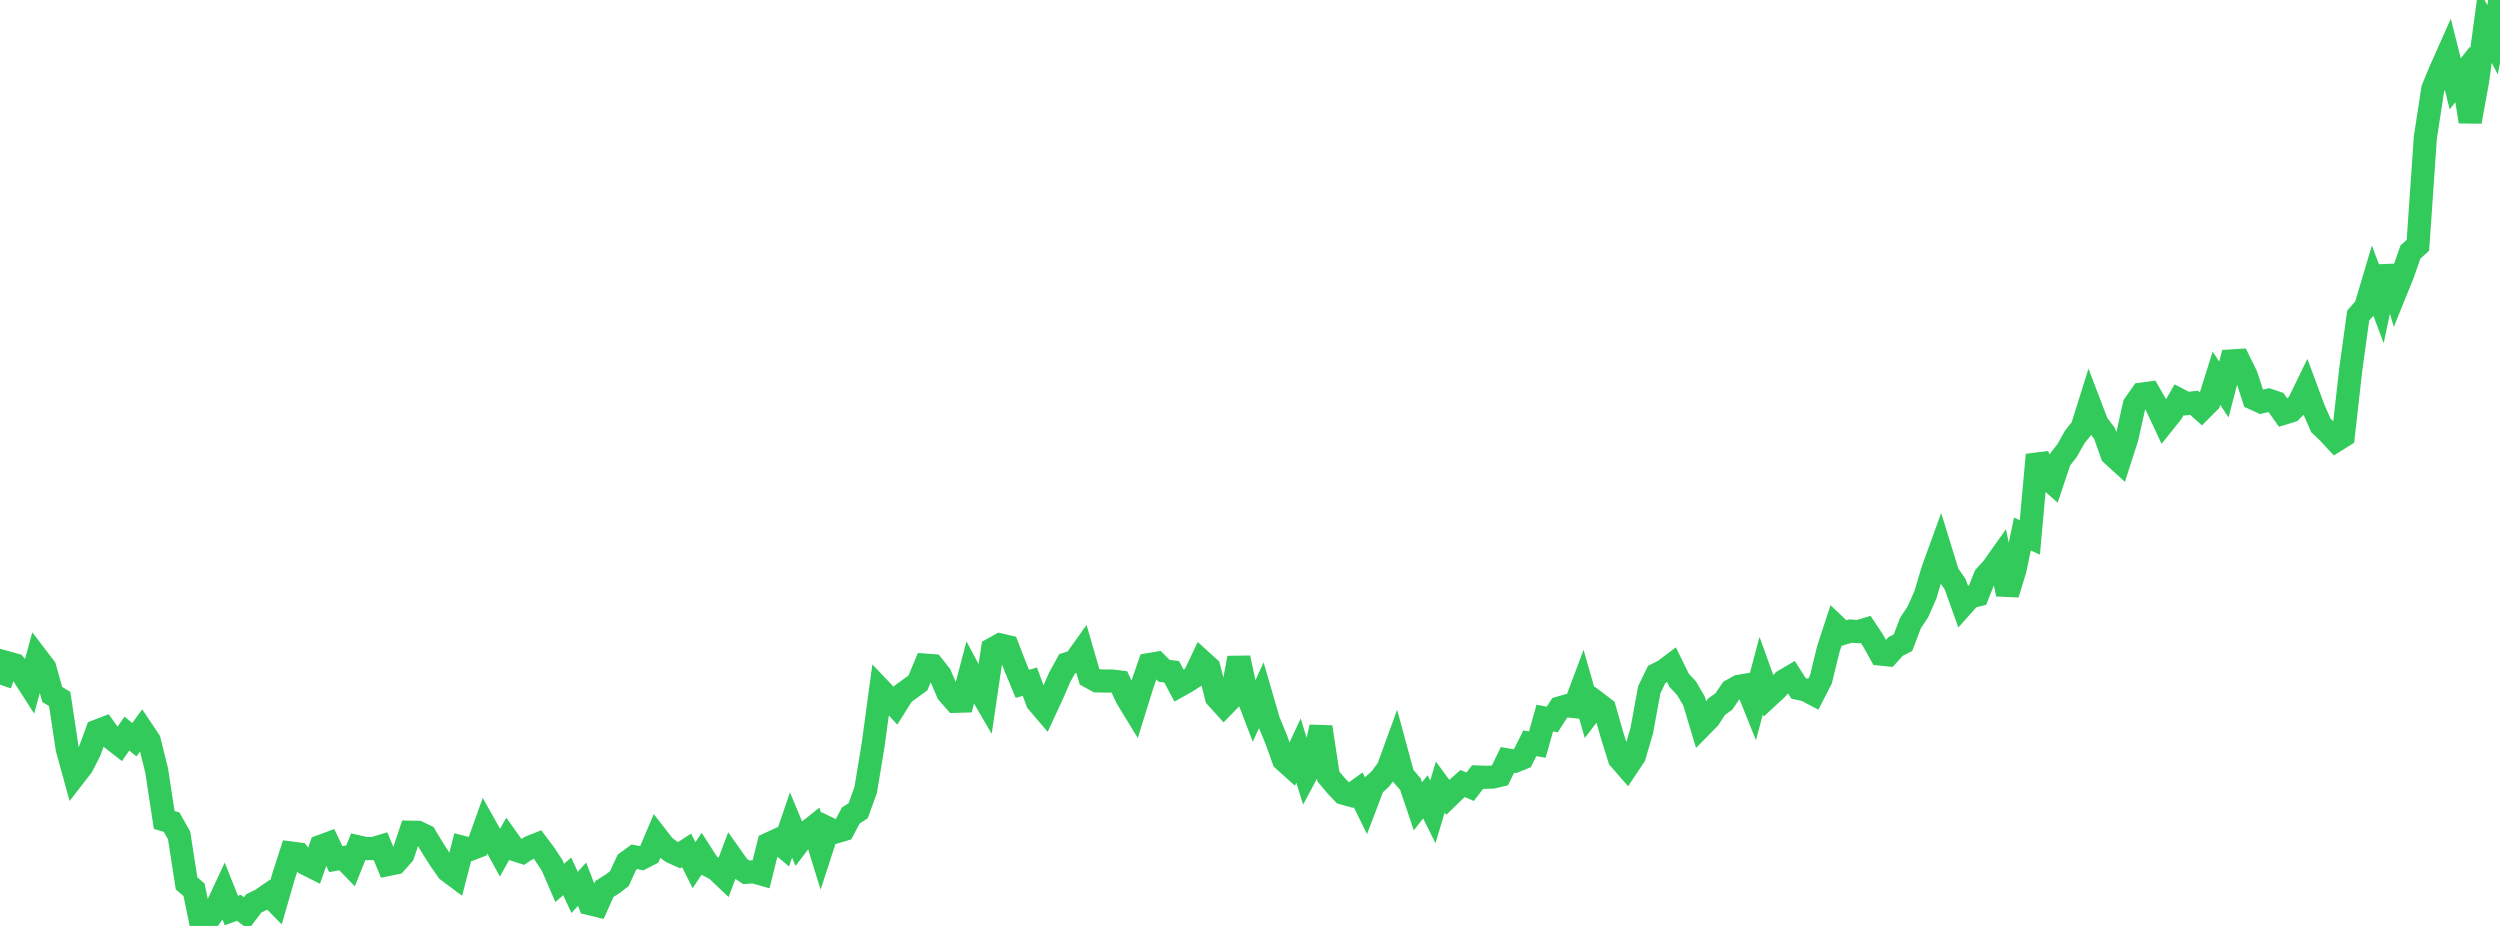 <?xml version="1.0" standalone="no"?>
<!DOCTYPE svg PUBLIC "-//W3C//DTD SVG 1.1//EN" "http://www.w3.org/Graphics/SVG/1.1/DTD/svg11.dtd">

<svg width="135" height="50" viewBox="0 0 135 50" preserveAspectRatio="none" 
  xmlns="http://www.w3.org/2000/svg"
  xmlns:xlink="http://www.w3.org/1999/xlink">


<polyline points="0.0, 36.972 0.403, 35.791 0.806, 35.903 1.209, 36.385 1.612, 37.014 2.015, 35.529 2.418, 36.057 2.821, 37.501 3.224, 37.745 3.627, 40.419 4.03, 41.883 4.433, 41.363 4.836, 40.575 5.239, 39.48 5.642, 39.324 6.045, 39.885 6.448, 40.199 6.851, 39.613 7.254, 39.945 7.657, 39.394 8.06, 39.997 8.463, 41.624 8.866, 44.275 9.269, 44.398 9.672, 45.112 10.075, 47.706 10.478, 48.045 10.881, 50.0 11.284, 49.606 11.687, 49.02 12.09, 48.155 12.493, 49.168 12.896, 49.02 13.299, 49.319 13.701, 48.786 14.104, 48.588 14.507, 48.31 14.91, 48.719 15.313, 47.317 15.716, 46.064 16.119, 46.116 16.522, 46.647 16.925, 46.848 17.328, 45.701 17.731, 45.552 18.134, 46.394 18.537, 46.318 18.94, 46.735 19.343, 45.73 19.746, 45.822 20.149, 45.824 20.552, 45.704 20.955, 46.681 21.358, 46.599 21.761, 46.146 22.164, 44.939 22.567, 44.947 22.97, 45.138 23.373, 45.808 23.776, 46.437 24.179, 47.016 24.582, 47.316 24.985, 45.758 25.388, 45.864 25.791, 45.711 26.194, 44.586 26.597, 45.302 27.0, 46.042 27.403, 45.321 27.806, 45.889 28.209, 46.018 28.612, 45.752 29.015, 45.591 29.418, 46.126 29.821, 46.744 30.224, 47.677 30.627, 47.325 31.03, 48.188 31.433, 47.746 31.836, 48.795 32.239, 48.892 32.642, 48.002 33.045, 47.752 33.448, 47.443 33.851, 46.562 34.254, 46.267 34.657, 46.343 35.06, 46.134 35.463, 45.184 35.866, 45.703 36.269, 46.001 36.672, 46.182 37.075, 45.918 37.478, 46.72 37.881, 46.113 38.284, 46.742 38.687, 46.956 39.09, 47.339 39.493, 46.263 39.896, 46.833 40.299, 47.104 40.701, 47.076 41.104, 47.191 41.507, 45.576 41.91, 45.39 42.313, 45.727 42.716, 44.55 43.119, 45.519 43.522, 44.99 43.925, 44.668 44.328, 45.972 44.731, 44.73 45.134, 44.924 45.537, 44.804 45.94, 44.04 46.343, 43.777 46.746, 42.662 47.149, 40.23 47.552, 37.251 47.955, 37.673 48.358, 38.108 48.761, 37.466 49.164, 37.172 49.567, 36.88 49.97, 35.917 50.373, 35.948 50.776, 36.463 51.179, 37.411 51.582, 37.871 51.985, 37.86 52.388, 36.331 52.791, 37.085 53.194, 37.776 53.597, 35.049 54.0, 34.824 54.403, 34.917 54.806, 35.957 55.209, 36.929 55.612, 36.81 56.015, 37.9 56.418, 38.371 56.821, 37.502 57.224, 36.569 57.627, 35.842 58.03, 35.722 58.433, 35.158 58.836, 36.546 59.239, 36.767 59.642, 36.774 60.045, 36.776 60.448, 36.825 60.851, 37.69 61.254, 38.35 61.657, 37.053 62.06, 35.887 62.463, 35.819 62.866, 36.227 63.269, 36.277 63.672, 37.029 64.075, 36.803 64.478, 36.542 64.881, 35.694 65.284, 36.06 65.687, 37.65 66.09, 38.095 66.493, 37.681 66.896, 35.529 67.299, 37.384 67.701, 38.437 68.104, 37.556 68.507, 38.94 68.91, 39.917 69.313, 41.036 69.716, 41.398 70.119, 40.531 70.522, 41.835 70.925, 41.081 71.328, 39.26 71.731, 41.927 72.134, 42.407 72.537, 42.832 72.94, 42.944 73.343, 42.652 73.746, 43.476 74.149, 42.419 74.552, 42.049 74.955, 41.499 75.358, 40.394 75.761, 41.882 76.164, 42.345 76.567, 43.542 76.97, 43.027 77.373, 43.84 77.776, 42.504 78.179, 43.054 78.582, 42.663 78.985, 42.309 79.388, 42.485 79.791, 41.959 80.194, 41.974 80.597, 41.963 81.0, 41.866 81.403, 41.035 81.806, 41.102 82.209, 40.94 82.612, 40.138 83.015, 40.208 83.418, 38.776 83.821, 38.853 84.224, 38.227 84.627, 38.112 85.03, 38.156 85.433, 37.082 85.836, 38.486 86.239, 37.957 86.642, 38.264 87.045, 39.676 87.448, 40.966 87.851, 41.429 88.254, 40.826 88.657, 39.45 89.06, 37.247 89.463, 36.418 89.866, 36.215 90.269, 35.911 90.672, 36.732 91.075, 37.168 91.478, 37.857 91.881, 39.198 92.284, 38.79 92.687, 38.168 93.09, 37.879 93.493, 37.285 93.896, 37.063 94.299, 36.995 94.701, 37.996 95.104, 36.481 95.507, 37.598 95.91, 37.225 96.313, 36.774 96.716, 36.536 97.119, 37.172 97.522, 37.263 97.925, 37.476 98.328, 36.692 98.731, 35.044 99.134, 33.814 99.537, 34.197 99.94, 34.077 100.343, 34.107 100.746, 33.987 101.149, 34.592 101.552, 35.32 101.955, 35.36 102.358, 34.912 102.761, 34.706 103.164, 33.647 103.567, 33.038 103.97, 32.126 104.373, 30.774 104.776, 29.665 105.179, 30.97 105.582, 31.557 105.985, 32.684 106.388, 32.233 106.791, 32.133 107.194, 31.123 107.597, 30.68 108.0, 30.112 108.403, 32.084 108.806, 30.771 109.209, 28.839 109.612, 29.02 110.015, 24.56 110.418, 25.701 110.821, 26.055 111.224, 24.843 111.627, 24.325 112.03, 23.608 112.433, 23.096 112.836, 21.811 113.239, 22.866 113.642, 23.402 114.045, 24.536 114.448, 24.903 114.851, 23.652 115.254, 21.858 115.657, 21.283 116.06, 21.229 116.463, 21.933 116.866, 22.792 117.269, 22.289 117.672, 21.586 118.075, 21.797 118.478, 21.75 118.881, 22.111 119.284, 21.708 119.687, 20.425 120.09, 21.033 120.493, 19.491 120.896, 19.466 121.299, 20.285 121.701, 21.516 122.104, 21.701 122.507, 21.608 122.91, 21.745 123.313, 22.316 123.716, 22.194 124.119, 21.796 124.522, 20.966 124.925, 22.054 125.328, 22.974 125.731, 23.356 126.134, 23.79 126.537, 23.54 126.94, 19.956 127.343, 17.04 127.746, 16.578 128.149, 15.222 128.552, 16.303 128.955, 14.403 129.358, 15.761 129.761, 14.764 130.164, 13.609 130.567, 13.245 130.97, 7.417 131.373, 4.797 131.776, 3.823 132.179, 2.918 132.582, 4.527 132.985, 4.02 133.388, 6.569 133.791, 4.362 134.194, 1.386 134.597, 2.147 135.0, 0.0" fill="none" stroke="#32ca5b" stroke-width="1.25"/>

</svg>